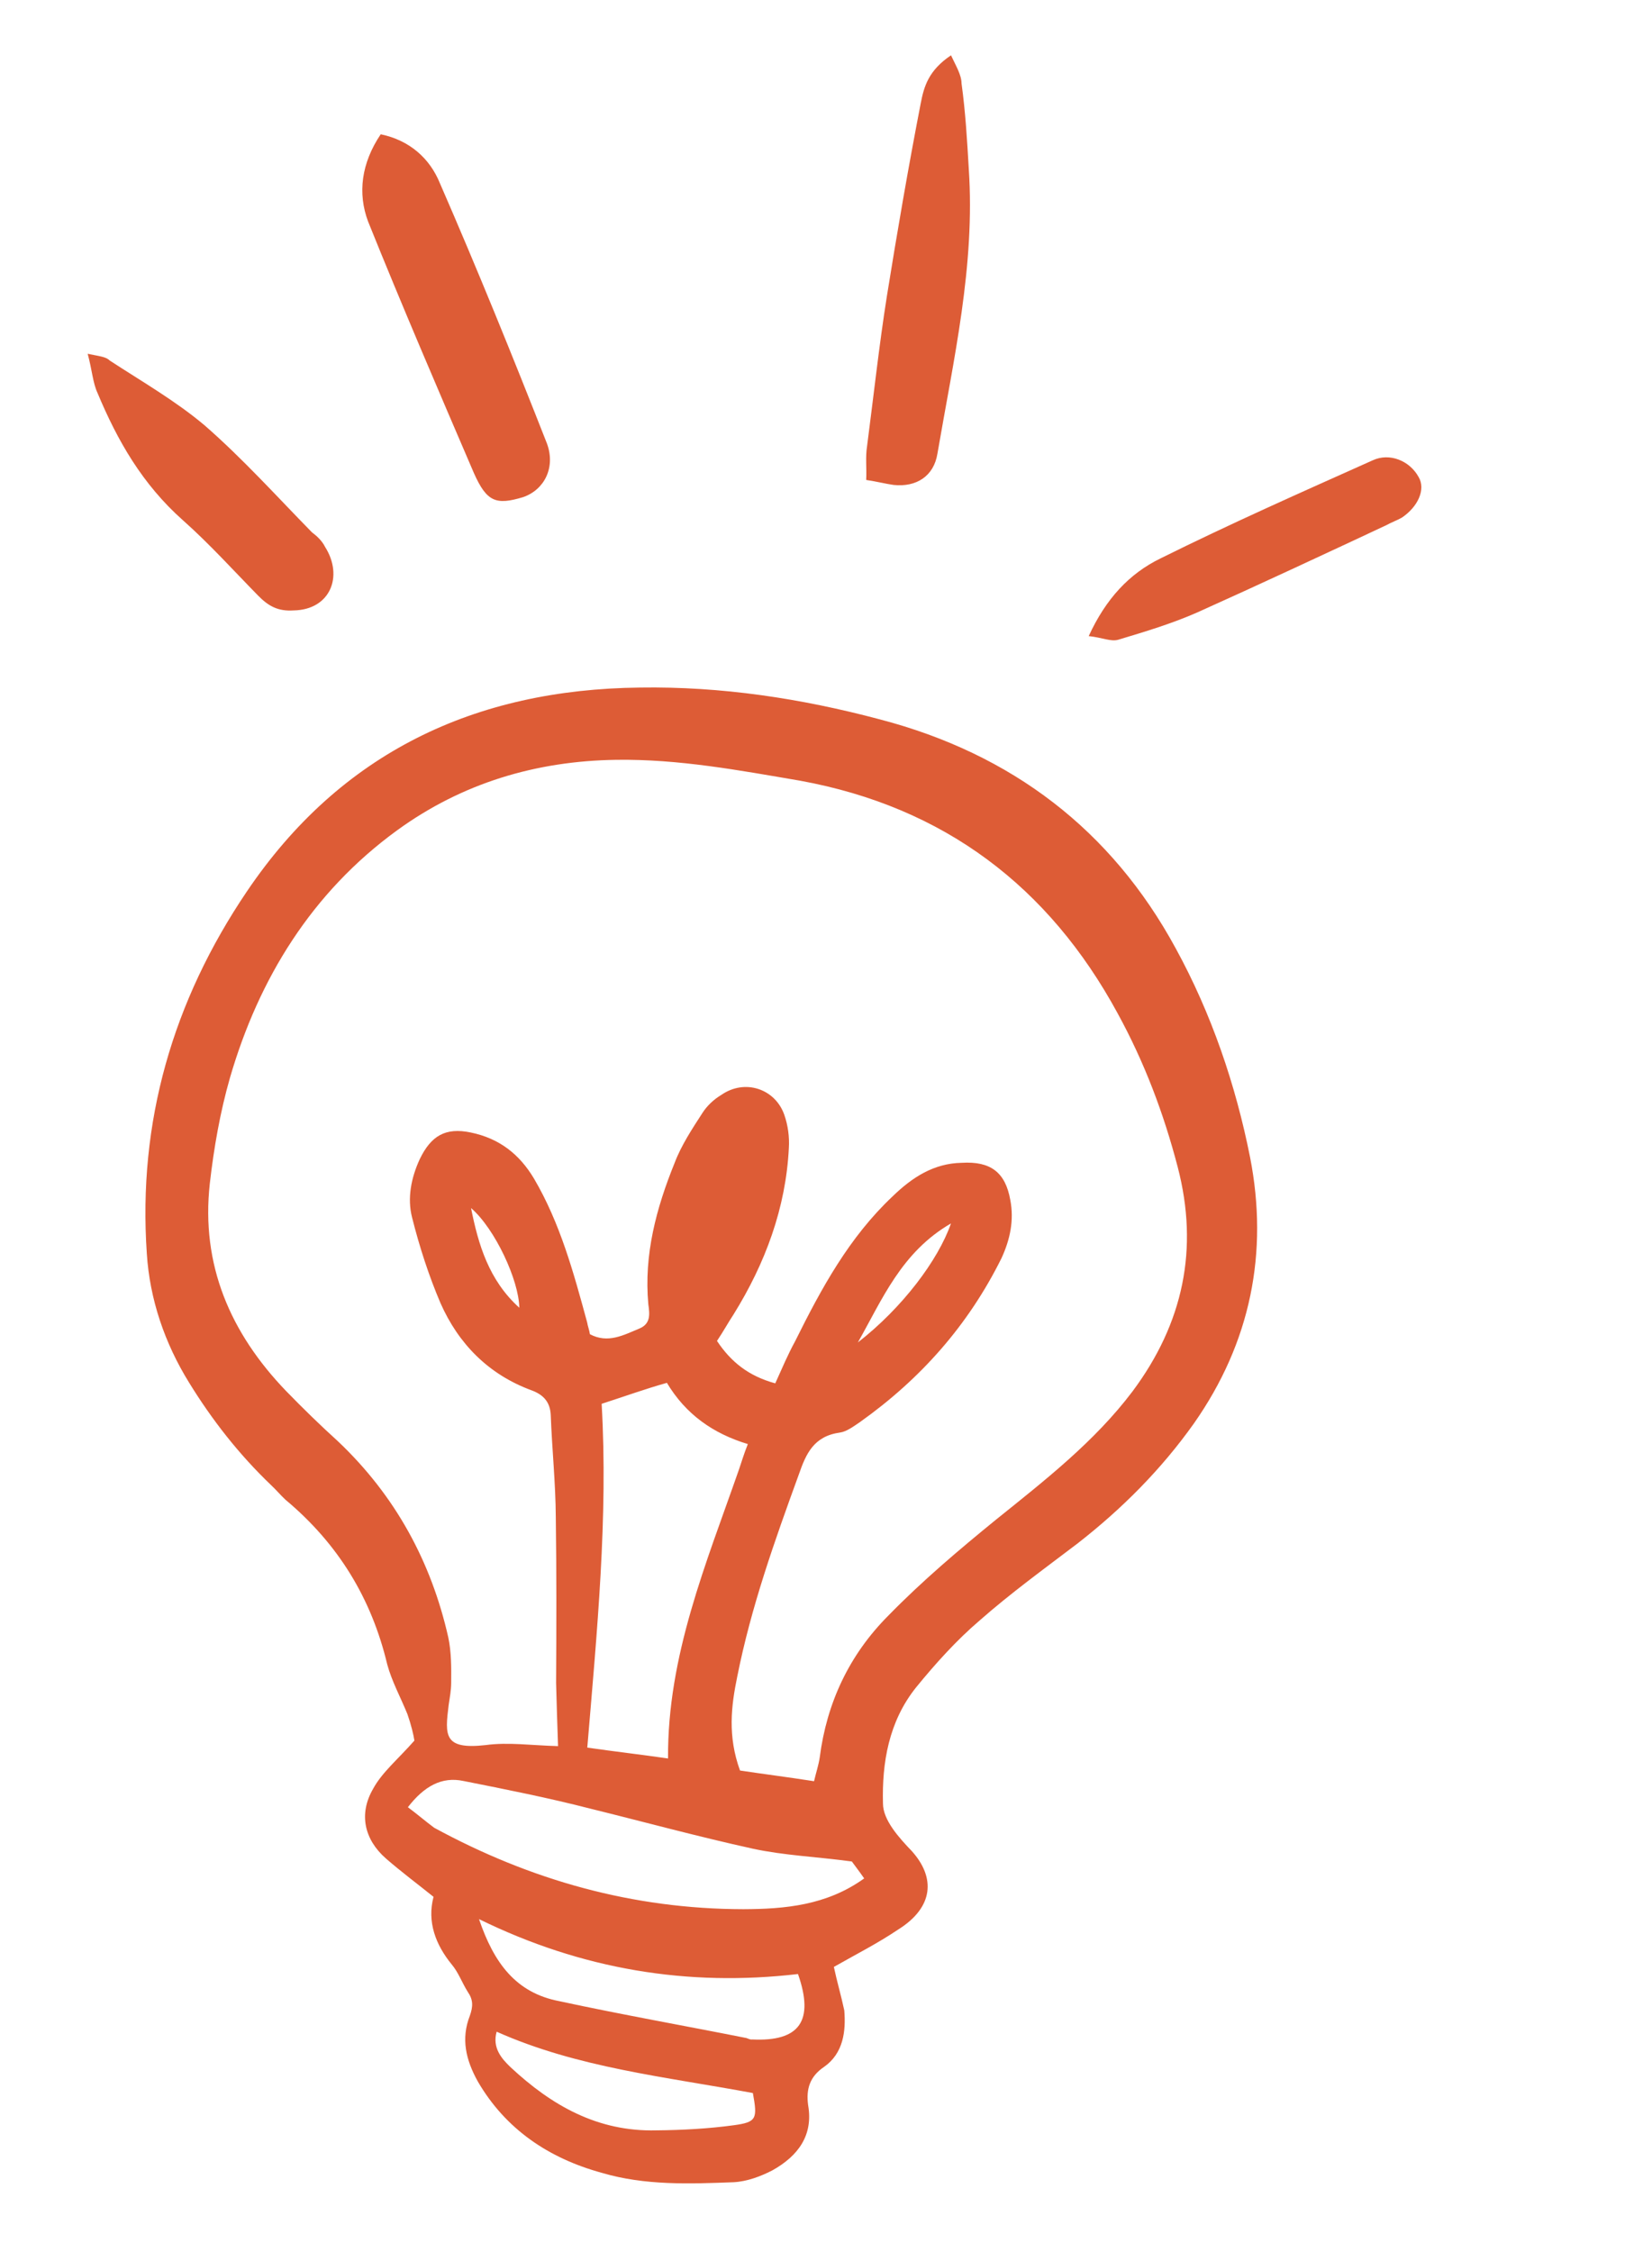 <svg width="102" height="139" viewBox="0 0 102 139" fill="none" xmlns="http://www.w3.org/2000/svg">
<path d="M51.486 121.409C52.893 120.608 54.183 119.958 55.445 119.109C57.668 117.723 57.761 115.885 56.298 114.259C55.494 113.422 54.519 112.339 54.518 111.324C54.452 108.831 54.861 106.273 56.569 104.146C57.749 102.7 59.065 101.235 60.485 100.026C62.392 98.345 64.462 96.844 66.522 95.278C69.263 93.144 71.688 90.716 73.711 87.87C77.23 82.857 78.331 77.297 77.184 71.435C76.295 66.958 74.798 62.565 72.593 58.538C68.629 51.236 62.471 46.534 54.322 44.403C49.457 43.108 44.53 42.362 39.508 42.44C29.322 42.549 21.033 46.456 15.243 55.025C10.657 61.806 8.507 69.269 9.065 77.375C9.243 80.191 10.166 82.905 11.671 85.336C13.089 87.644 14.761 89.782 16.743 91.675C17.059 91.97 17.307 92.274 17.623 92.569C20.892 95.3 22.939 98.672 23.908 102.732C24.189 103.775 24.74 104.782 25.156 105.807C25.382 106.452 25.541 107.107 25.586 107.439C24.572 108.592 23.58 109.404 23.031 110.426C22.139 111.968 22.492 113.543 23.824 114.713C24.763 115.531 25.761 116.274 26.768 117.083C26.359 118.626 26.897 120.04 27.891 121.257C28.302 121.742 28.528 122.387 28.88 122.947C29.224 123.441 29.21 123.849 29.012 124.417C28.45 125.847 28.767 127.156 29.499 128.476C31.211 131.42 33.87 133.22 37.164 134.121C39.822 134.907 42.565 134.803 45.308 134.698C46.129 134.653 46.982 134.333 47.69 133.966C49.291 133.071 50.219 131.794 49.897 129.945C49.761 128.949 49.999 128.173 50.883 127.578C52.078 126.738 52.234 125.365 52.129 124.094C51.934 123.174 51.681 122.33 51.486 121.409ZM44.269 82.769C44.67 82.173 44.944 81.662 45.287 81.142C47.264 77.964 48.52 74.546 48.706 70.869C48.751 70.186 48.651 69.456 48.425 68.811C47.859 67.198 45.982 66.575 44.535 67.585C44.088 67.849 43.66 68.246 43.376 68.69C42.75 69.655 42.065 70.695 41.66 71.765C40.526 74.558 39.748 77.437 40.03 80.509C40.112 81.106 40.194 81.704 39.477 82.005C38.498 82.409 37.538 82.946 36.423 82.355C36.386 82.09 36.282 81.833 36.255 81.634C35.422 78.57 34.589 75.505 32.972 72.751C32.077 71.251 30.84 70.27 29.067 69.904C27.505 69.577 26.613 70.105 25.915 71.553C25.383 72.708 25.141 73.958 25.439 75.134C25.897 76.965 26.489 78.778 27.199 80.439C28.298 82.926 30.145 84.837 32.83 85.822C33.629 86.119 33.972 86.613 34.005 87.352C34.083 89.438 34.306 91.571 34.317 93.666C34.365 97.041 34.355 100.491 34.335 103.875C34.373 105.155 34.401 106.368 34.456 107.78C32.796 107.737 31.388 107.524 29.967 107.718C27.387 108.004 27.472 107.113 27.7 105.256C27.772 104.773 27.853 104.356 27.857 103.882C27.865 102.934 27.873 101.986 27.678 101.066C26.627 96.409 24.413 92.316 20.85 88.949C19.749 87.95 18.715 86.942 17.671 85.868C14.217 82.283 12.399 78.068 12.954 73.056C13.205 70.858 13.591 68.641 14.198 66.529C15.979 60.402 19.25 55.086 24.516 51.254C28.528 48.338 33.097 46.969 38.051 46.9C41.904 46.846 45.653 47.55 49.394 48.188C58.301 49.809 64.766 54.74 69.005 62.546C70.659 65.566 71.849 68.716 72.718 72.046C74.026 77.074 73.07 81.668 69.924 85.886C67.59 88.978 64.538 91.356 61.495 93.802C59.2 95.671 56.914 97.607 54.859 99.714C52.434 102.142 51.047 105.104 50.613 108.477C50.541 108.961 50.392 109.387 50.262 109.946C48.642 109.694 47.099 109.499 45.691 109.286C44.918 107.16 45.146 105.303 45.519 103.494C46.377 99.184 47.822 95.132 49.325 91.004C49.77 89.726 50.243 88.647 51.867 88.424C52.273 88.369 52.71 88.038 53.089 87.784C56.858 85.104 59.783 81.796 61.837 77.66C62.368 76.506 62.619 75.322 62.379 74.07C62.075 72.353 61.154 71.668 59.377 71.775C57.658 71.808 56.328 72.666 55.111 73.847C52.424 76.379 50.717 79.52 49.096 82.785C48.655 83.589 48.29 84.451 47.867 85.388C46.22 84.937 45.136 84.071 44.269 82.769ZM41.176 85.356C42.337 87.294 44.017 88.484 46.174 89.136C45.917 89.779 45.778 90.272 45.629 90.698C43.6 96.521 41.205 102.191 41.247 108.542C39.559 108.299 37.949 108.114 36.261 107.872C36.863 100.689 37.552 93.629 37.148 86.651C38.601 86.182 39.782 85.75 41.176 85.356ZM25.184 111.551C26.18 110.265 27.267 109.643 28.616 109.932C31.237 110.452 33.859 110.973 36.431 111.635C39.784 112.461 43.078 113.363 46.49 114.113C48.407 114.527 50.348 114.6 52.595 114.901C52.68 115.025 53.015 115.452 53.358 115.946C51.036 117.616 48.447 117.836 45.898 117.846C39.072 117.834 32.763 116.059 26.805 112.817C26.267 112.417 25.798 112.008 25.184 111.551ZM29.575 118.457C35.931 121.577 42.487 122.641 49.271 121.848C50.289 124.752 49.361 126.028 46.446 125.886C46.311 125.905 46.234 125.847 46.09 125.8C42.263 125.038 38.378 124.353 34.543 123.525C31.853 123.014 30.498 121.171 29.575 118.457ZM46.485 129.194C46.771 130.778 46.731 130.987 45.31 131.181C43.753 131.394 42.111 131.483 40.528 131.497C36.887 131.59 34.043 129.95 31.515 127.591C30.959 127.059 30.386 126.393 30.665 125.408C35.656 127.633 41.039 128.181 46.485 129.194ZM52.967 82.864C54.467 80.224 55.651 77.29 58.717 75.517C57.925 77.79 55.708 80.731 52.967 82.864ZM29.084 74.568C30.57 75.853 32.039 79.033 32.063 80.72C30.176 79.017 29.529 76.806 29.084 74.568Z" fill="#DD5C36"/>
<path d="M23.506 8.289C22.304 10.077 22.075 11.934 22.726 13.671C24.816 18.863 27.04 24.036 29.264 29.209C30.06 30.994 30.637 31.185 32.293 30.688C33.61 30.237 34.317 28.856 33.77 27.375C31.653 21.984 29.469 16.603 27.159 11.306C26.535 9.769 25.28 8.655 23.506 8.289Z" fill="#DD5C36"/>
<path d="M58.718 3.414C57.33 4.348 57.051 5.333 56.849 6.375C56.081 10.335 55.39 14.351 54.757 18.293C54.277 21.334 53.942 24.423 53.538 27.521C53.426 28.213 53.517 28.877 53.482 29.625C54.185 29.732 54.686 29.866 55.178 29.934C56.577 30.081 57.655 29.392 57.879 28.009C58.875 22.192 60.219 16.396 59.816 10.432C59.715 8.688 59.615 6.943 59.369 5.151C59.364 4.611 59.012 4.05 58.718 3.414Z" fill="#DD5C36"/>
<path d="M5.414 21.837C5.694 22.88 5.727 23.619 6.021 24.256C7.25 27.198 8.791 29.895 11.302 32.121C12.95 33.586 14.413 35.212 15.935 36.762C16.576 37.418 17.172 37.742 18.128 37.679C20.397 37.639 21.216 35.566 20.073 33.761C19.884 33.381 19.567 33.087 19.261 32.858C17.098 30.652 14.984 28.304 12.636 26.258C10.844 24.745 8.749 23.544 6.781 22.258C6.542 22.02 6.194 22 5.414 21.837Z" fill="#DD5C36"/>
<path d="M67.22 39.264C68.059 39.352 68.578 39.619 69.043 39.488C70.698 38.991 72.353 38.494 73.914 37.807C77.81 36.057 81.697 34.24 85.585 32.423C85.905 32.244 86.234 32.131 86.554 31.952C87.564 31.273 88.037 30.194 87.59 29.444C87.038 28.437 85.797 27.931 84.76 28.411C80.408 30.359 75.989 32.316 71.664 34.463C69.725 35.405 68.283 36.955 67.22 39.264Z" fill="#DD5C36"/>
</svg>

